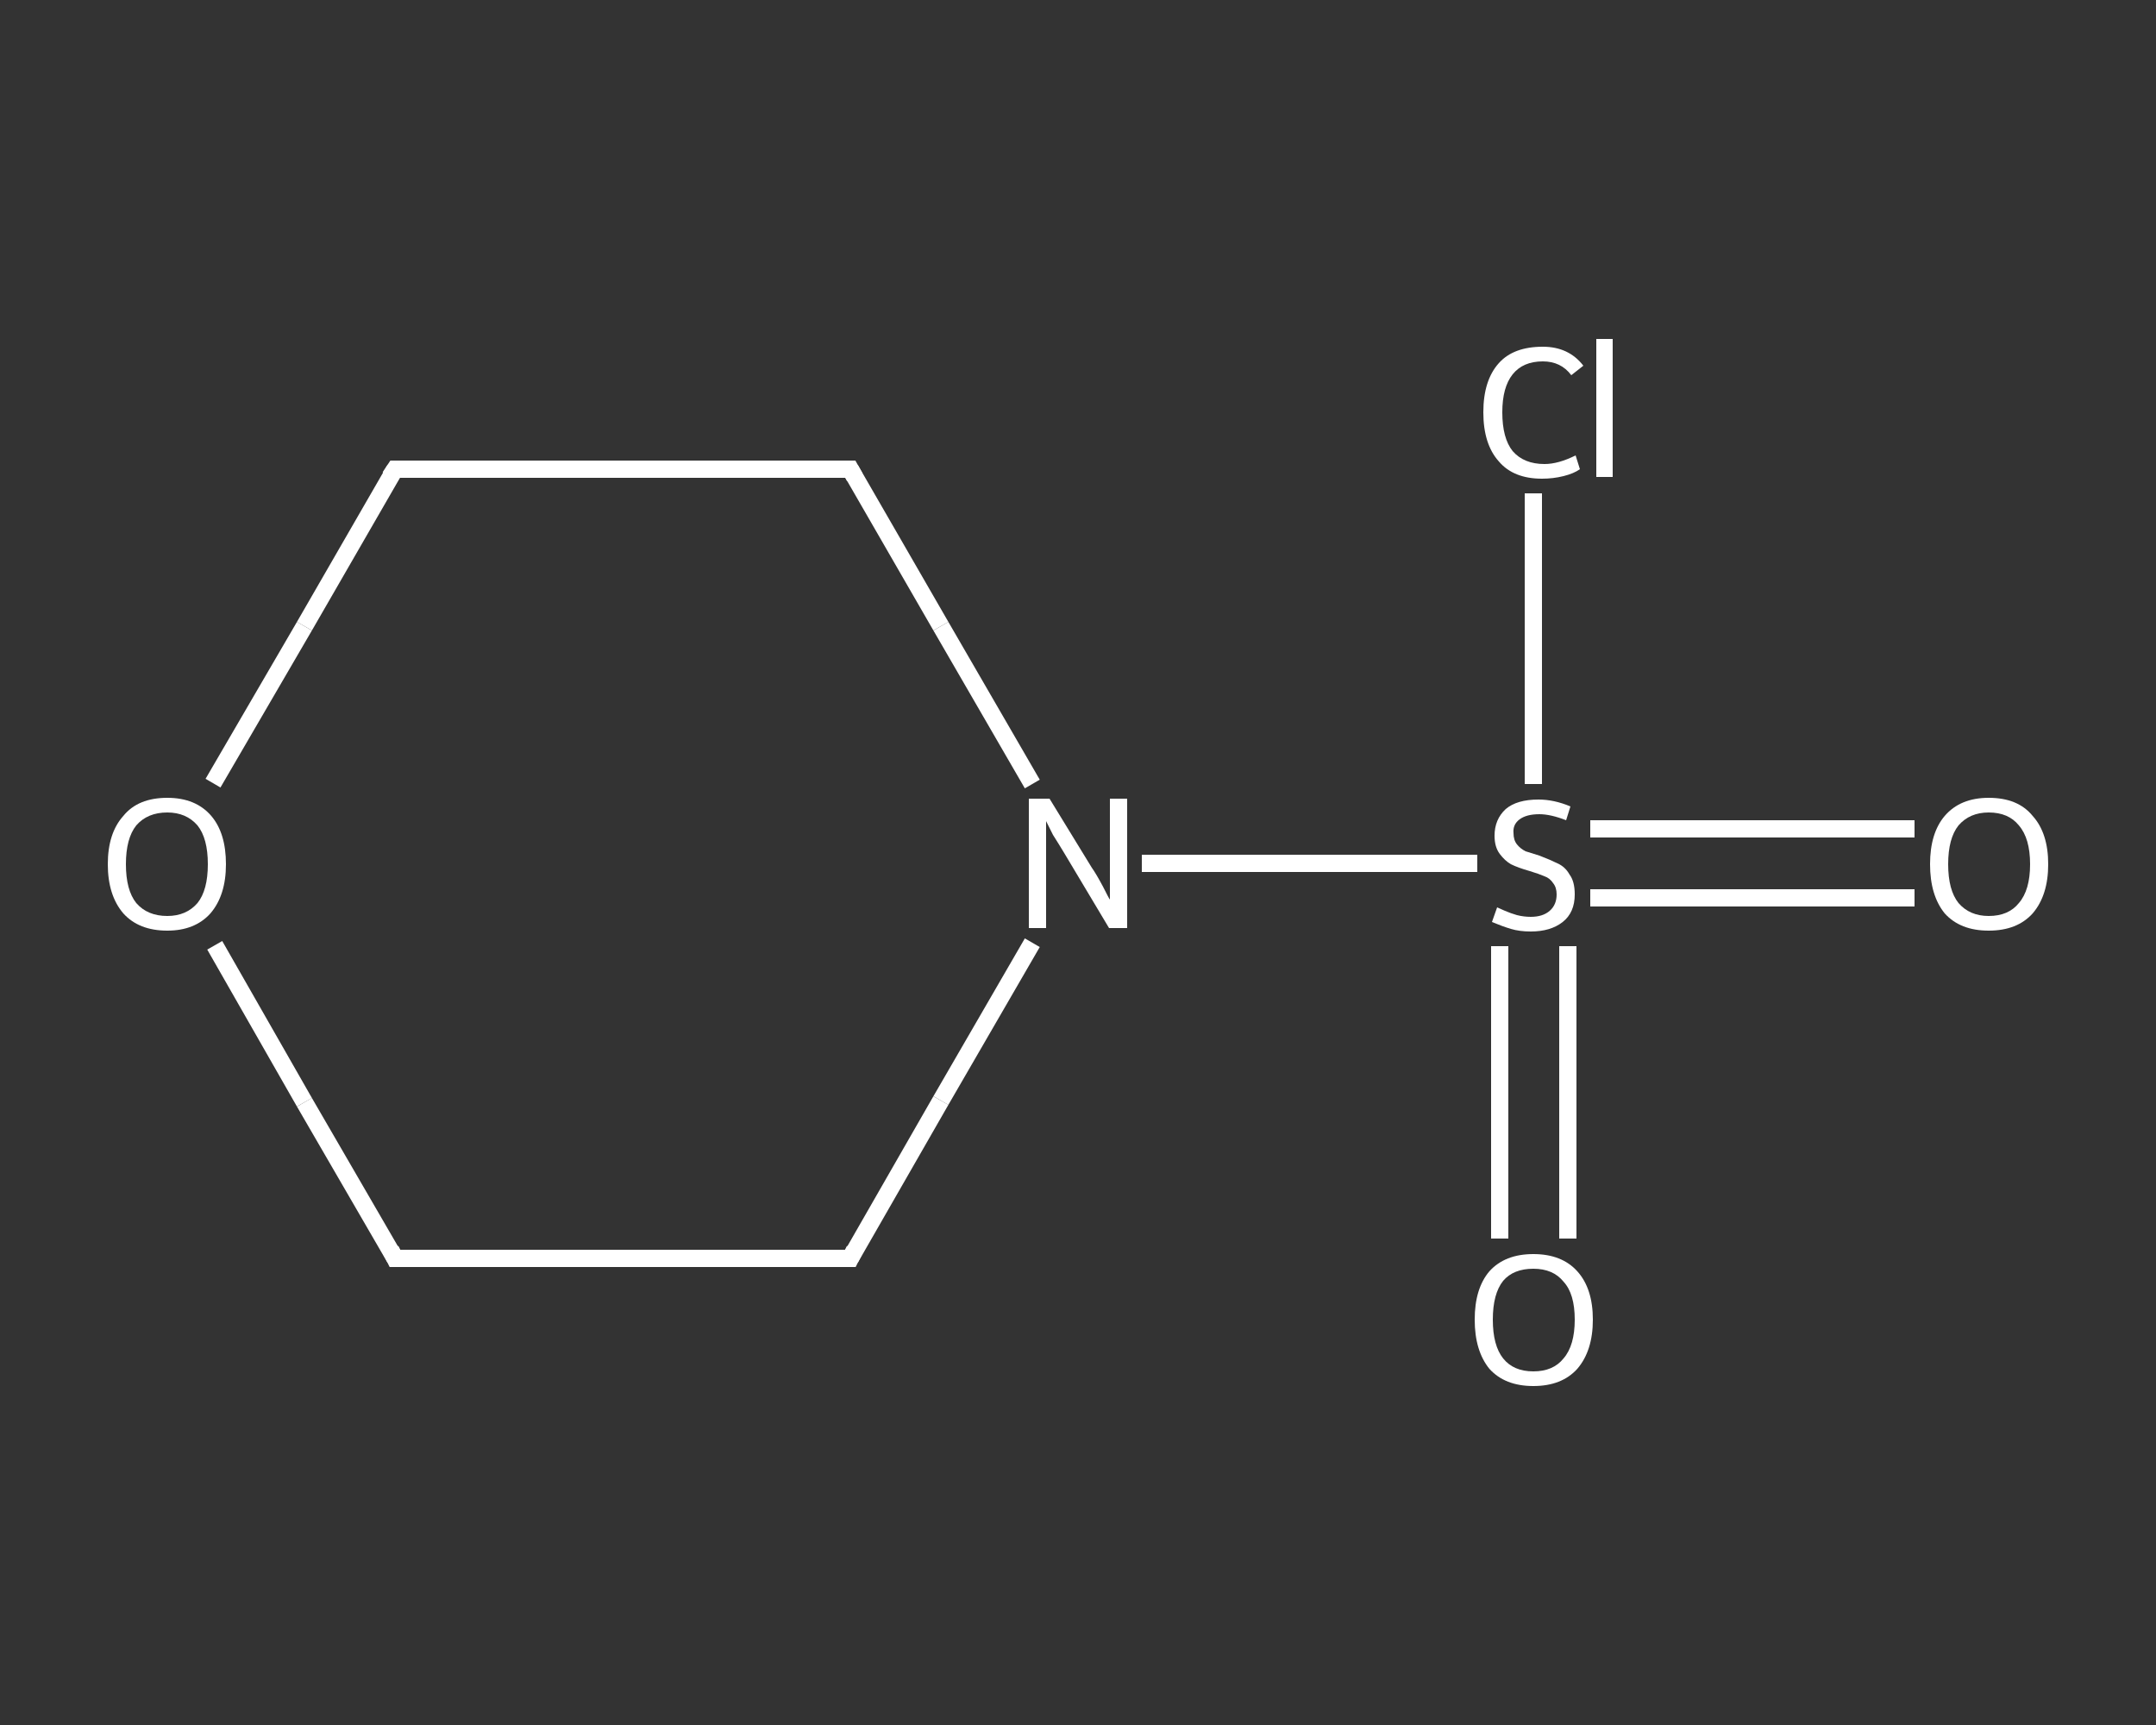 <?xml version='1.0' encoding='iso-8859-1'?>
<svg version='1.1' baseProfile='full'
              xmlns='http://www.w3.org/2000/svg'
                      xmlns:rdkit='http://www.rdkit.org/xml'
                      xmlns:xlink='http://www.w3.org/1999/xlink'
                  xml:space='preserve'
width='250px' height='200px' viewBox='0 0 250 200'>
<rect x="0" y="0" width="250" height="200" fill="#333333" stroke="none"/>
<!-- END OF HEADER -->
<rect style='opacity:1.0;fill:transparent;stroke:none' width='250.0' height='200.0' x='0.0' y='0.0'> </rect>
<path class='bond-0 atom-0 atom-1' d='M 222.0,104.1 L 203.2,104.1' style='fill:none;fill-rule:evenodd;stroke:#FFFFFF;stroke-width:2.0px;stroke-linecap:butt;stroke-linejoin:miter;stroke-opacity:1' />
<path class='bond-0 atom-0 atom-1' d='M 203.2,104.1 L 184.4,104.1' style='fill:none;fill-rule:evenodd;stroke:#FFFFFF;stroke-width:2.0px;stroke-linecap:butt;stroke-linejoin:miter;stroke-opacity:1' />
<path class='bond-0 atom-0 atom-1' d='M 222.0,96.1 L 203.2,96.1' style='fill:none;fill-rule:evenodd;stroke:#FFFFFF;stroke-width:2.0px;stroke-linecap:butt;stroke-linejoin:miter;stroke-opacity:1' />
<path class='bond-0 atom-0 atom-1' d='M 203.2,96.1 L 184.4,96.1' style='fill:none;fill-rule:evenodd;stroke:#FFFFFF;stroke-width:2.0px;stroke-linecap:butt;stroke-linejoin:miter;stroke-opacity:1' />
<path class='bond-1 atom-1 atom-2' d='M 173.9,109.7 L 173.9,126.7' style='fill:none;fill-rule:evenodd;stroke:#FFFFFF;stroke-width:2.0px;stroke-linecap:butt;stroke-linejoin:miter;stroke-opacity:1' />
<path class='bond-1 atom-1 atom-2' d='M 173.9,126.7 L 173.9,143.6' style='fill:none;fill-rule:evenodd;stroke:#FFFFFF;stroke-width:2.0px;stroke-linecap:butt;stroke-linejoin:miter;stroke-opacity:1' />
<path class='bond-1 atom-1 atom-2' d='M 181.8,109.7 L 181.8,126.7' style='fill:none;fill-rule:evenodd;stroke:#FFFFFF;stroke-width:2.0px;stroke-linecap:butt;stroke-linejoin:miter;stroke-opacity:1' />
<path class='bond-1 atom-1 atom-2' d='M 181.8,126.7 L 181.8,143.6' style='fill:none;fill-rule:evenodd;stroke:#FFFFFF;stroke-width:2.0px;stroke-linecap:butt;stroke-linejoin:miter;stroke-opacity:1' />
<path class='bond-2 atom-1 atom-3' d='M 177.8,90.9 L 177.8,74.1' style='fill:none;fill-rule:evenodd;stroke:#FFFFFF;stroke-width:2.0px;stroke-linecap:butt;stroke-linejoin:miter;stroke-opacity:1' />
<path class='bond-2 atom-1 atom-3' d='M 177.8,74.1 L 177.8,57.2' style='fill:none;fill-rule:evenodd;stroke:#FFFFFF;stroke-width:2.0px;stroke-linecap:butt;stroke-linejoin:miter;stroke-opacity:1' />
<path class='bond-3 atom-1 atom-4' d='M 171.3,100.1 L 151.8,100.1' style='fill:none;fill-rule:evenodd;stroke:#FFFFFF;stroke-width:2.0px;stroke-linecap:butt;stroke-linejoin:miter;stroke-opacity:1' />
<path class='bond-3 atom-1 atom-4' d='M 151.8,100.1 L 132.4,100.1' style='fill:none;fill-rule:evenodd;stroke:#FFFFFF;stroke-width:2.0px;stroke-linecap:butt;stroke-linejoin:miter;stroke-opacity:1' />
<path class='bond-4 atom-4 atom-5' d='M 119.7,109.3 L 109.1,127.6' style='fill:none;fill-rule:evenodd;stroke:#FFFFFF;stroke-width:2.0px;stroke-linecap:butt;stroke-linejoin:miter;stroke-opacity:1' />
<path class='bond-4 atom-4 atom-5' d='M 109.1,127.6 L 98.6,145.9' style='fill:none;fill-rule:evenodd;stroke:#FFFFFF;stroke-width:2.0px;stroke-linecap:butt;stroke-linejoin:miter;stroke-opacity:1' />
<path class='bond-5 atom-5 atom-6' d='M 98.6,145.9 L 45.8,145.9' style='fill:none;fill-rule:evenodd;stroke:#FFFFFF;stroke-width:2.0px;stroke-linecap:butt;stroke-linejoin:miter;stroke-opacity:1' />
<path class='bond-6 atom-6 atom-7' d='M 45.8,145.9 L 35.3,127.8' style='fill:none;fill-rule:evenodd;stroke:#FFFFFF;stroke-width:2.0px;stroke-linecap:butt;stroke-linejoin:miter;stroke-opacity:1' />
<path class='bond-6 atom-6 atom-7' d='M 35.3,127.8 L 24.9,109.6' style='fill:none;fill-rule:evenodd;stroke:#FFFFFF;stroke-width:2.0px;stroke-linecap:butt;stroke-linejoin:miter;stroke-opacity:1' />
<path class='bond-7 atom-7 atom-8' d='M 24.7,90.8 L 35.3,72.6' style='fill:none;fill-rule:evenodd;stroke:#FFFFFF;stroke-width:2.0px;stroke-linecap:butt;stroke-linejoin:miter;stroke-opacity:1' />
<path class='bond-7 atom-7 atom-8' d='M 35.3,72.6 L 45.8,54.4' style='fill:none;fill-rule:evenodd;stroke:#FFFFFF;stroke-width:2.0px;stroke-linecap:butt;stroke-linejoin:miter;stroke-opacity:1' />
<path class='bond-8 atom-8 atom-9' d='M 45.8,54.4 L 98.6,54.4' style='fill:none;fill-rule:evenodd;stroke:#FFFFFF;stroke-width:2.0px;stroke-linecap:butt;stroke-linejoin:miter;stroke-opacity:1' />
<path class='bond-9 atom-9 atom-4' d='M 98.6,54.4 L 109.1,72.6' style='fill:none;fill-rule:evenodd;stroke:#FFFFFF;stroke-width:2.0px;stroke-linecap:butt;stroke-linejoin:miter;stroke-opacity:1' />
<path class='bond-9 atom-9 atom-4' d='M 109.1,72.6 L 119.7,90.9' style='fill:none;fill-rule:evenodd;stroke:#FFFFFF;stroke-width:2.0px;stroke-linecap:butt;stroke-linejoin:miter;stroke-opacity:1' />
<path d='M 99.1,144.9 L 98.6,145.9 L 96.0,145.9' style='fill:none;stroke:#FFFFFF;stroke-width:2.0px;stroke-linecap:butt;stroke-linejoin:miter;stroke-opacity:1;' />
<path d='M 48.4,145.9 L 45.8,145.9 L 45.3,144.9' style='fill:none;stroke:#FFFFFF;stroke-width:2.0px;stroke-linecap:butt;stroke-linejoin:miter;stroke-opacity:1;' />
<path d='M 45.2,55.3 L 45.8,54.4 L 48.4,54.4' style='fill:none;stroke:#FFFFFF;stroke-width:2.0px;stroke-linecap:butt;stroke-linejoin:miter;stroke-opacity:1;' />
<path d='M 96.0,54.4 L 98.6,54.4 L 99.1,55.3' style='fill:none;stroke:#FFFFFF;stroke-width:2.0px;stroke-linecap:butt;stroke-linejoin:miter;stroke-opacity:1;' />
<path class='atom-0' d='M 223.8 100.2
Q 223.8 96.6, 225.5 94.6
Q 227.3 92.5, 230.6 92.5
Q 234.0 92.5, 235.7 94.6
Q 237.5 96.6, 237.5 100.2
Q 237.5 103.8, 235.7 105.9
Q 233.9 107.9, 230.6 107.9
Q 227.3 107.9, 225.5 105.9
Q 223.8 103.8, 223.8 100.2
M 230.6 106.2
Q 232.9 106.2, 234.1 104.7
Q 235.4 103.2, 235.4 100.2
Q 235.4 97.2, 234.1 95.7
Q 232.9 94.2, 230.6 94.2
Q 228.4 94.2, 227.1 95.7
Q 225.9 97.2, 225.9 100.2
Q 225.9 103.2, 227.1 104.7
Q 228.4 106.2, 230.6 106.2
' fill='#FFFFFF'/>
<path class='atom-1' d='M 173.6 105.2
Q 173.8 105.3, 174.5 105.6
Q 175.2 105.9, 175.9 106.1
Q 176.7 106.3, 177.5 106.3
Q 178.9 106.3, 179.7 105.6
Q 180.5 104.9, 180.5 103.7
Q 180.5 102.9, 180.1 102.4
Q 179.7 101.8, 179.1 101.6
Q 178.4 101.3, 177.4 101.0
Q 176.0 100.6, 175.2 100.2
Q 174.5 99.8, 173.9 99.0
Q 173.3 98.2, 173.3 96.9
Q 173.3 95.0, 174.6 93.8
Q 175.9 92.7, 178.4 92.7
Q 180.2 92.7, 182.1 93.5
L 181.6 95.1
Q 179.8 94.4, 178.5 94.4
Q 177.0 94.4, 176.2 95.0
Q 175.4 95.6, 175.5 96.6
Q 175.5 97.4, 175.9 97.9
Q 176.3 98.4, 176.9 98.7
Q 177.5 98.9, 178.5 99.2
Q 179.8 99.7, 180.6 100.1
Q 181.5 100.5, 182.0 101.4
Q 182.6 102.2, 182.6 103.7
Q 182.6 105.8, 181.2 106.9
Q 179.8 108.0, 177.5 108.0
Q 176.2 108.0, 175.2 107.7
Q 174.2 107.4, 173.0 106.9
L 173.6 105.2
' fill='#FFFFFF'/>
<path class='atom-2' d='M 171.0 153.0
Q 171.0 149.4, 172.7 147.4
Q 174.5 145.4, 177.8 145.4
Q 181.1 145.4, 182.9 147.4
Q 184.7 149.4, 184.7 153.0
Q 184.7 156.6, 182.9 158.7
Q 181.1 160.7, 177.8 160.7
Q 174.5 160.7, 172.7 158.7
Q 171.0 156.6, 171.0 153.0
M 177.8 159.0
Q 180.1 159.0, 181.3 157.5
Q 182.6 156.0, 182.6 153.0
Q 182.6 150.0, 181.3 148.6
Q 180.1 147.1, 177.8 147.1
Q 175.5 147.1, 174.3 148.5
Q 173.1 150.0, 173.1 153.0
Q 173.1 156.0, 174.3 157.5
Q 175.5 159.0, 177.8 159.0
' fill='#FFFFFF'/>
<path class='atom-3' d='M 172.0 47.8
Q 172.0 44.1, 173.8 42.1
Q 175.5 40.2, 178.9 40.2
Q 181.9 40.2, 183.6 42.4
L 182.2 43.5
Q 181.0 41.9, 178.9 41.9
Q 176.6 41.9, 175.4 43.4
Q 174.2 44.9, 174.2 47.8
Q 174.2 50.8, 175.4 52.3
Q 176.7 53.8, 179.1 53.8
Q 180.7 53.8, 182.7 52.8
L 183.2 54.4
Q 182.5 54.9, 181.3 55.2
Q 180.1 55.5, 178.8 55.5
Q 175.5 55.5, 173.8 53.5
Q 172.0 51.5, 172.0 47.8
' fill='#FFFFFF'/>
<path class='atom-3' d='M 185.1 39.3
L 187.0 39.3
L 187.0 55.3
L 185.1 55.3
L 185.1 39.3
' fill='#FFFFFF'/>
<path class='atom-4' d='M 121.7 92.6
L 126.6 100.6
Q 127.1 101.3, 127.9 102.8
Q 128.6 104.2, 128.7 104.3
L 128.7 92.6
L 130.7 92.6
L 130.7 107.6
L 128.6 107.6
L 123.4 98.9
Q 122.8 97.9, 122.1 96.8
Q 121.5 95.6, 121.3 95.2
L 121.3 107.6
L 119.3 107.6
L 119.3 92.6
L 121.7 92.6
' fill='#FFFFFF'/>
<path class='atom-7' d='M 12.5 100.2
Q 12.5 96.6, 14.3 94.6
Q 16.0 92.5, 19.4 92.5
Q 22.7 92.5, 24.5 94.6
Q 26.2 96.6, 26.2 100.2
Q 26.2 103.8, 24.4 105.9
Q 22.6 107.9, 19.4 107.9
Q 16.1 107.9, 14.3 105.9
Q 12.5 103.8, 12.5 100.2
M 19.4 106.2
Q 21.6 106.2, 22.9 104.7
Q 24.1 103.2, 24.1 100.2
Q 24.1 97.2, 22.9 95.7
Q 21.6 94.2, 19.4 94.2
Q 17.1 94.2, 15.8 95.7
Q 14.6 97.2, 14.6 100.2
Q 14.6 103.2, 15.8 104.7
Q 17.1 106.2, 19.4 106.2
' fill='#FFFFFF'/>
</svg>

